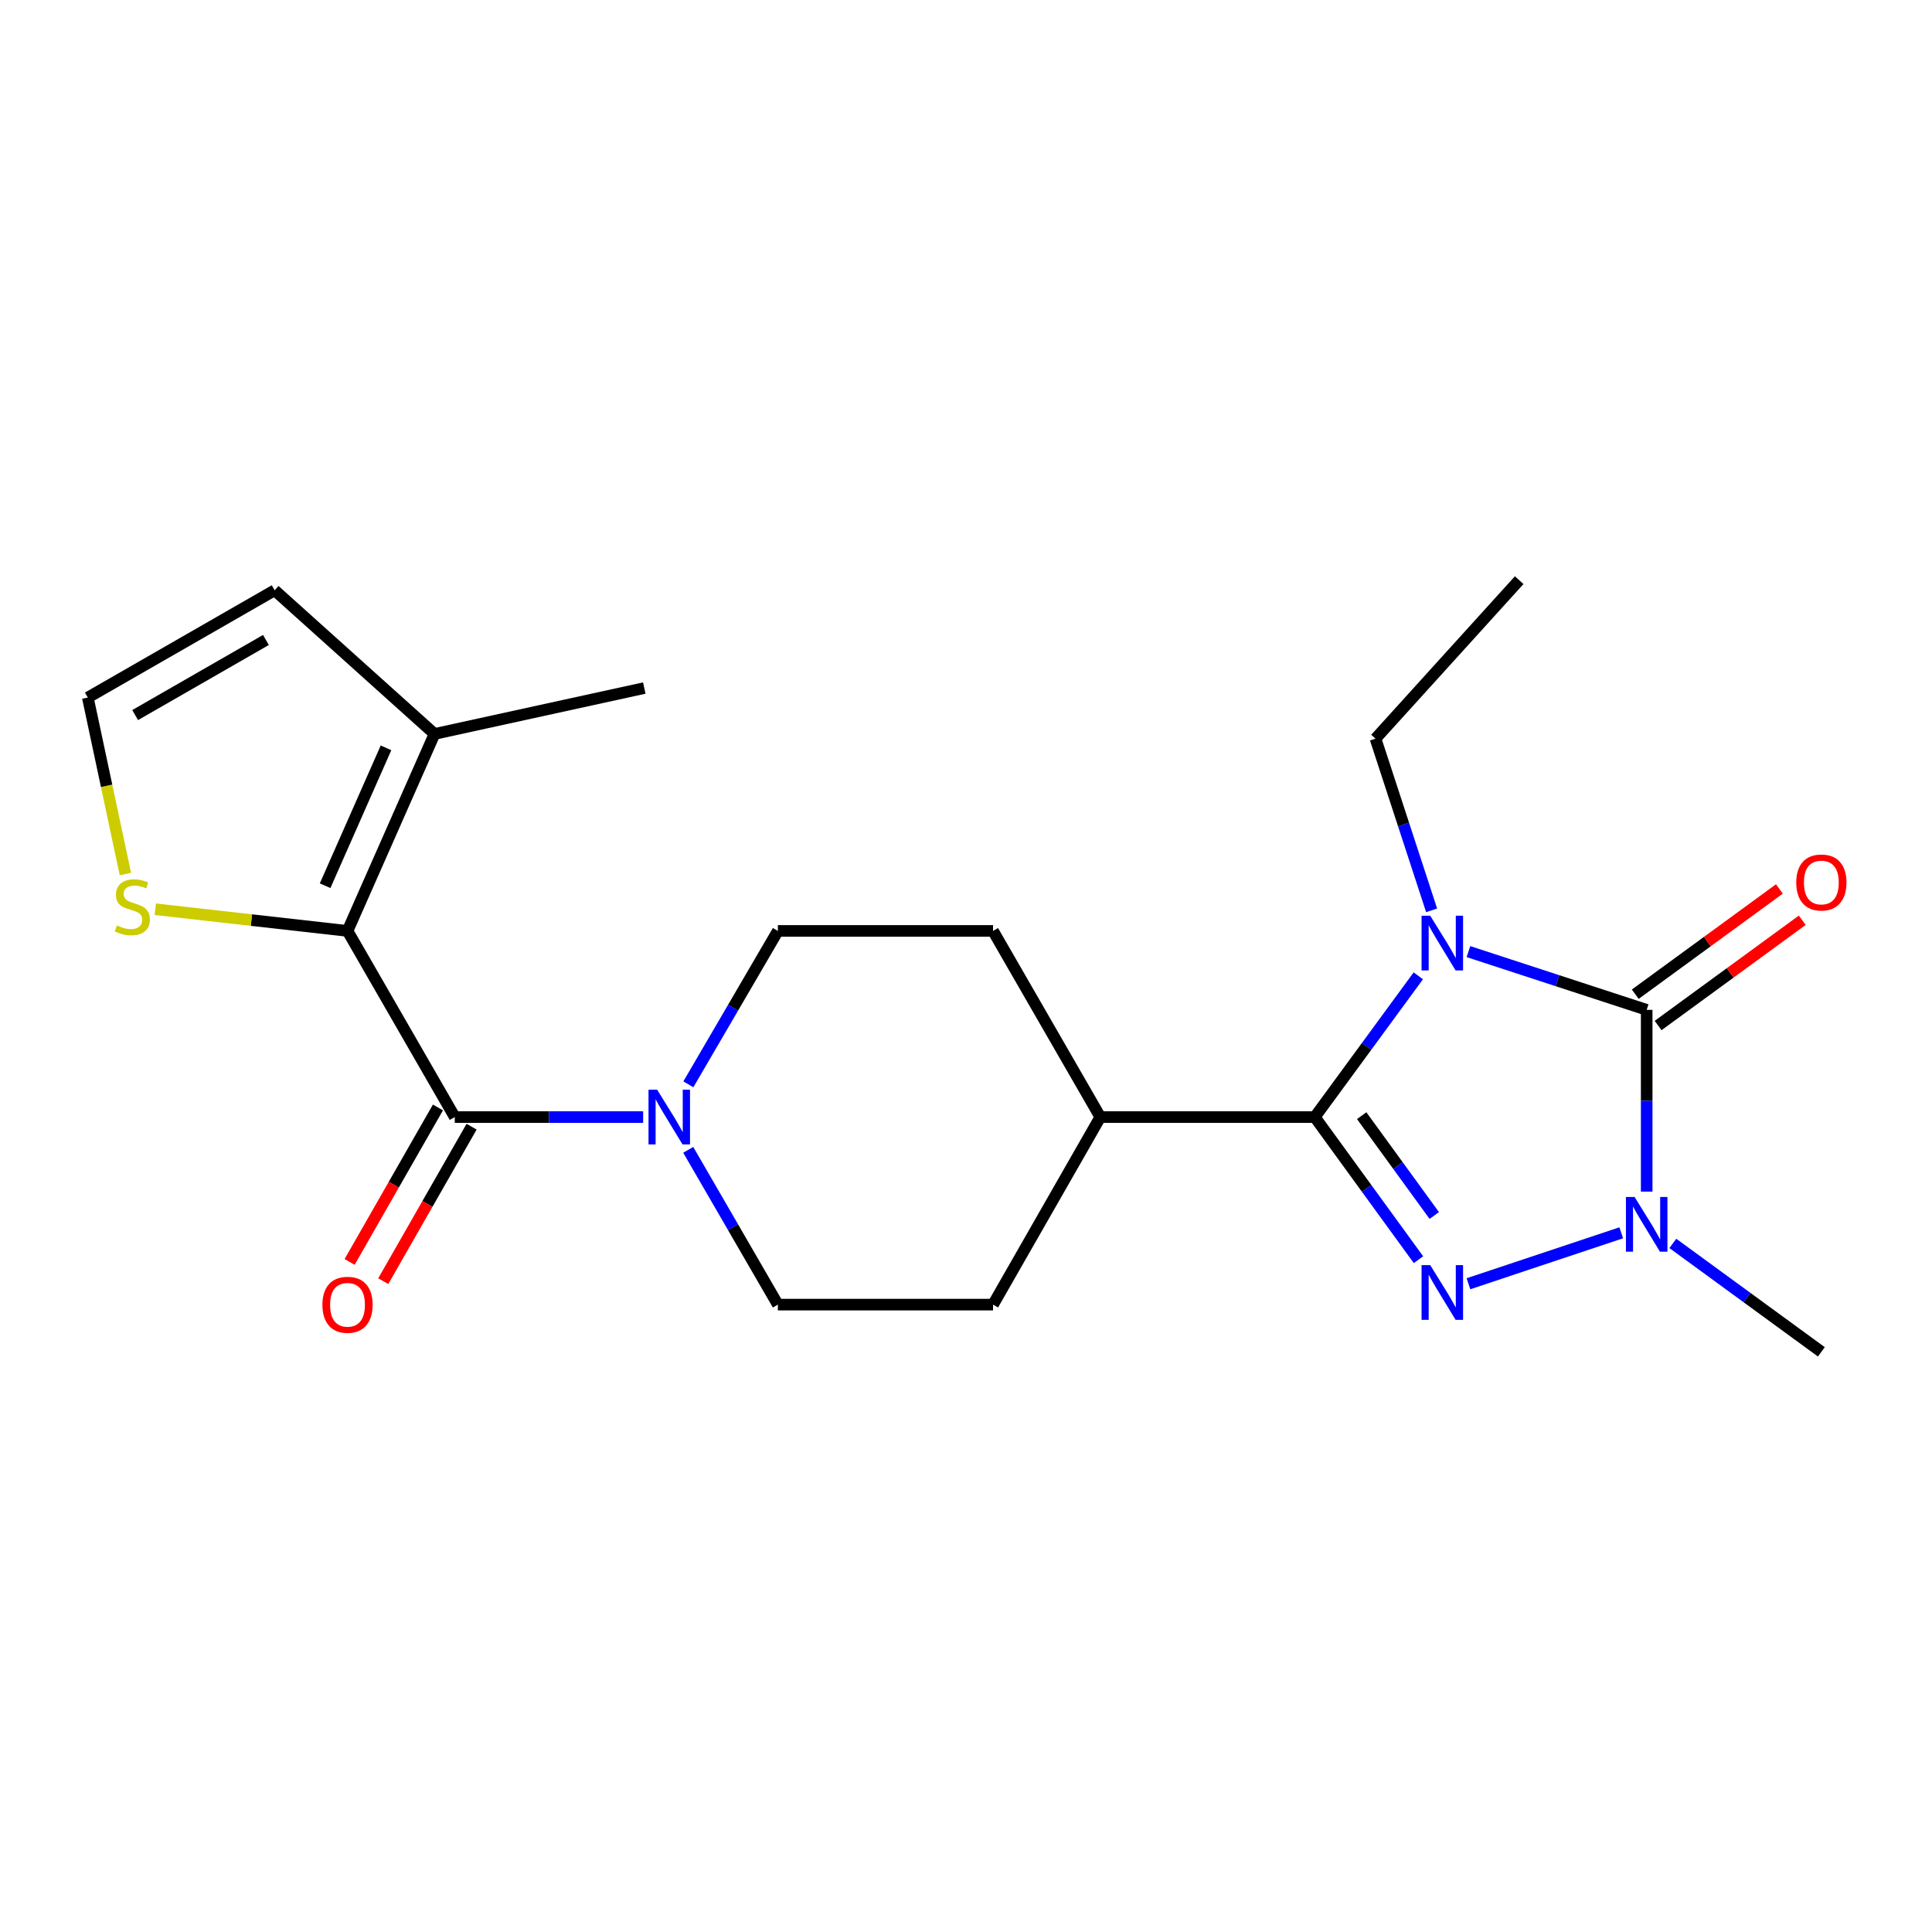 <?xml version='1.0' encoding='iso-8859-1'?>
<svg version='1.1' baseProfile='full'
              xmlns='http://www.w3.org/2000/svg'
                      xmlns:rdkit='http://www.rdkit.org/xml'
                      xmlns:xlink='http://www.w3.org/1999/xlink'
                  xml:space='preserve'
width='1000px' height='1000px' viewBox='0 0 1000 1000'>
<!-- END OF HEADER -->
<rect style='opacity:1.0;fill:#FFFFFF;stroke:none' width='1000' height='1000' x='0' y='0'> </rect>
<path class='bond-0' d='M 760.063,492.55 L 806.191,507.626' style='fill:none;fill-rule:evenodd;stroke:#0000FF;stroke-width:6px;stroke-linecap:butt;stroke-linejoin:miter;stroke-opacity:1' />
<path class='bond-0' d='M 806.191,507.626 L 852.32,522.703' style='fill:none;fill-rule:evenodd;stroke:#000000;stroke-width:6px;stroke-linecap:butt;stroke-linejoin:miter;stroke-opacity:1' />
<path class='bond-1' d='M 734.116,505.082 L 707.322,541.638' style='fill:none;fill-rule:evenodd;stroke:#0000FF;stroke-width:6px;stroke-linecap:butt;stroke-linejoin:miter;stroke-opacity:1' />
<path class='bond-1' d='M 707.322,541.638 L 680.528,578.194' style='fill:none;fill-rule:evenodd;stroke:#000000;stroke-width:6px;stroke-linecap:butt;stroke-linejoin:miter;stroke-opacity:1' />
<path class='bond-16' d='M 741.003,471.188 L 726.48,426.759' style='fill:none;fill-rule:evenodd;stroke:#0000FF;stroke-width:6px;stroke-linecap:butt;stroke-linejoin:miter;stroke-opacity:1' />
<path class='bond-16' d='M 726.48,426.759 L 711.958,382.329' style='fill:none;fill-rule:evenodd;stroke:#000000;stroke-width:6px;stroke-linecap:butt;stroke-linejoin:miter;stroke-opacity:1' />
<path class='bond-3' d='M 852.32,522.703 L 852.32,569.738' style='fill:none;fill-rule:evenodd;stroke:#000000;stroke-width:6px;stroke-linecap:butt;stroke-linejoin:miter;stroke-opacity:1' />
<path class='bond-3' d='M 852.32,569.738 L 852.32,616.773' style='fill:none;fill-rule:evenodd;stroke:#0000FF;stroke-width:6px;stroke-linecap:butt;stroke-linejoin:miter;stroke-opacity:1' />
<path class='bond-10' d='M 858.235,530.804 L 895.54,503.565' style='fill:none;fill-rule:evenodd;stroke:#000000;stroke-width:6px;stroke-linecap:butt;stroke-linejoin:miter;stroke-opacity:1' />
<path class='bond-10' d='M 895.54,503.565 L 932.846,476.326' style='fill:none;fill-rule:evenodd;stroke:#FF0000;stroke-width:6px;stroke-linecap:butt;stroke-linejoin:miter;stroke-opacity:1' />
<path class='bond-10' d='M 846.405,514.602 L 883.71,487.363' style='fill:none;fill-rule:evenodd;stroke:#000000;stroke-width:6px;stroke-linecap:butt;stroke-linejoin:miter;stroke-opacity:1' />
<path class='bond-10' d='M 883.71,487.363 L 921.016,460.124' style='fill:none;fill-rule:evenodd;stroke:#FF0000;stroke-width:6px;stroke-linecap:butt;stroke-linejoin:miter;stroke-opacity:1' />
<path class='bond-2' d='M 680.528,578.194 L 707.366,615.106' style='fill:none;fill-rule:evenodd;stroke:#000000;stroke-width:6px;stroke-linecap:butt;stroke-linejoin:miter;stroke-opacity:1' />
<path class='bond-2' d='M 707.366,615.106 L 734.205,652.017' style='fill:none;fill-rule:evenodd;stroke:#0000FF;stroke-width:6px;stroke-linecap:butt;stroke-linejoin:miter;stroke-opacity:1' />
<path class='bond-2' d='M 704.805,577.47 L 723.592,603.308' style='fill:none;fill-rule:evenodd;stroke:#000000;stroke-width:6px;stroke-linecap:butt;stroke-linejoin:miter;stroke-opacity:1' />
<path class='bond-2' d='M 723.592,603.308 L 742.379,629.146' style='fill:none;fill-rule:evenodd;stroke:#0000FF;stroke-width:6px;stroke-linecap:butt;stroke-linejoin:miter;stroke-opacity:1' />
<path class='bond-9' d='M 680.528,578.194 L 569.522,578.194' style='fill:none;fill-rule:evenodd;stroke:#000000;stroke-width:6px;stroke-linecap:butt;stroke-linejoin:miter;stroke-opacity:1' />
<path class='bond-22' d='M 760.069,664.472 L 839.149,638.101' style='fill:none;fill-rule:evenodd;stroke:#0000FF;stroke-width:6px;stroke-linecap:butt;stroke-linejoin:miter;stroke-opacity:1' />
<path class='bond-19' d='M 865.858,643.592 L 904.294,671.651' style='fill:none;fill-rule:evenodd;stroke:#0000FF;stroke-width:6px;stroke-linecap:butt;stroke-linejoin:miter;stroke-opacity:1' />
<path class='bond-19' d='M 904.294,671.651 L 942.729,699.71' style='fill:none;fill-rule:evenodd;stroke:#000000;stroke-width:6px;stroke-linecap:butt;stroke-linejoin:miter;stroke-opacity:1' />
<path class='bond-4' d='M 235.39,578.194 L 284.141,578.194' style='fill:none;fill-rule:evenodd;stroke:#000000;stroke-width:6px;stroke-linecap:butt;stroke-linejoin:miter;stroke-opacity:1' />
<path class='bond-4' d='M 284.141,578.194 L 332.892,578.194' style='fill:none;fill-rule:evenodd;stroke:#0000FF;stroke-width:6px;stroke-linecap:butt;stroke-linejoin:miter;stroke-opacity:1' />
<path class='bond-5' d='M 235.39,578.194 L 179.876,481.845' style='fill:none;fill-rule:evenodd;stroke:#000000;stroke-width:6px;stroke-linecap:butt;stroke-linejoin:miter;stroke-opacity:1' />
<path class='bond-12' d='M 226.683,573.215 L 203.82,613.194' style='fill:none;fill-rule:evenodd;stroke:#000000;stroke-width:6px;stroke-linecap:butt;stroke-linejoin:miter;stroke-opacity:1' />
<path class='bond-12' d='M 203.82,613.194 L 180.957,653.174' style='fill:none;fill-rule:evenodd;stroke:#FF0000;stroke-width:6px;stroke-linecap:butt;stroke-linejoin:miter;stroke-opacity:1' />
<path class='bond-12' d='M 244.098,583.174 L 221.235,623.153' style='fill:none;fill-rule:evenodd;stroke:#000000;stroke-width:6px;stroke-linecap:butt;stroke-linejoin:miter;stroke-opacity:1' />
<path class='bond-12' d='M 221.235,623.153 L 198.372,663.133' style='fill:none;fill-rule:evenodd;stroke:#FF0000;stroke-width:6px;stroke-linecap:butt;stroke-linejoin:miter;stroke-opacity:1' />
<path class='bond-7' d='M 179.876,481.845 L 224.903,379.889' style='fill:none;fill-rule:evenodd;stroke:#000000;stroke-width:6px;stroke-linecap:butt;stroke-linejoin:miter;stroke-opacity:1' />
<path class='bond-7' d='M 168.279,458.447 L 199.797,387.078' style='fill:none;fill-rule:evenodd;stroke:#000000;stroke-width:6px;stroke-linecap:butt;stroke-linejoin:miter;stroke-opacity:1' />
<path class='bond-8' d='M 179.876,481.845 L 130.131,476.234' style='fill:none;fill-rule:evenodd;stroke:#000000;stroke-width:6px;stroke-linecap:butt;stroke-linejoin:miter;stroke-opacity:1' />
<path class='bond-8' d='M 130.131,476.234 L 80.385,470.624' style='fill:none;fill-rule:evenodd;stroke:#CCCC00;stroke-width:6px;stroke-linecap:butt;stroke-linejoin:miter;stroke-opacity:1' />
<path class='bond-6' d='M 356.232,595.159 L 379.428,635.214' style='fill:none;fill-rule:evenodd;stroke:#0000FF;stroke-width:6px;stroke-linecap:butt;stroke-linejoin:miter;stroke-opacity:1' />
<path class='bond-6' d='M 379.428,635.214 L 402.624,675.269' style='fill:none;fill-rule:evenodd;stroke:#000000;stroke-width:6px;stroke-linecap:butt;stroke-linejoin:miter;stroke-opacity:1' />
<path class='bond-23' d='M 356.296,561.246 L 379.46,521.545' style='fill:none;fill-rule:evenodd;stroke:#0000FF;stroke-width:6px;stroke-linecap:butt;stroke-linejoin:miter;stroke-opacity:1' />
<path class='bond-23' d='M 379.46,521.545 L 402.624,481.845' style='fill:none;fill-rule:evenodd;stroke:#000000;stroke-width:6px;stroke-linecap:butt;stroke-linejoin:miter;stroke-opacity:1' />
<path class='bond-13' d='M 224.903,379.889 L 142.161,305.528' style='fill:none;fill-rule:evenodd;stroke:#000000;stroke-width:6px;stroke-linecap:butt;stroke-linejoin:miter;stroke-opacity:1' />
<path class='bond-20' d='M 224.903,379.889 L 333.479,356.138' style='fill:none;fill-rule:evenodd;stroke:#000000;stroke-width:6px;stroke-linecap:butt;stroke-linejoin:miter;stroke-opacity:1' />
<path class='bond-11' d='M 64.907,452.397 L 55.181,406.725' style='fill:none;fill-rule:evenodd;stroke:#CCCC00;stroke-width:6px;stroke-linecap:butt;stroke-linejoin:miter;stroke-opacity:1' />
<path class='bond-11' d='M 55.181,406.725 L 45.455,361.053' style='fill:none;fill-rule:evenodd;stroke:#000000;stroke-width:6px;stroke-linecap:butt;stroke-linejoin:miter;stroke-opacity:1' />
<path class='bond-17' d='M 569.522,578.194 L 513.997,481.845' style='fill:none;fill-rule:evenodd;stroke:#000000;stroke-width:6px;stroke-linecap:butt;stroke-linejoin:miter;stroke-opacity:1' />
<path class='bond-18' d='M 569.522,578.194 L 513.997,675.269' style='fill:none;fill-rule:evenodd;stroke:#000000;stroke-width:6px;stroke-linecap:butt;stroke-linejoin:miter;stroke-opacity:1' />
<path class='bond-24' d='M 45.455,361.053 L 142.161,305.528' style='fill:none;fill-rule:evenodd;stroke:#000000;stroke-width:6px;stroke-linecap:butt;stroke-linejoin:miter;stroke-opacity:1' />
<path class='bond-24' d='M 69.95,370.122 L 137.644,331.254' style='fill:none;fill-rule:evenodd;stroke:#000000;stroke-width:6px;stroke-linecap:butt;stroke-linejoin:miter;stroke-opacity:1' />
<path class='bond-14' d='M 402.624,675.269 L 513.997,675.269' style='fill:none;fill-rule:evenodd;stroke:#000000;stroke-width:6px;stroke-linecap:butt;stroke-linejoin:miter;stroke-opacity:1' />
<path class='bond-15' d='M 402.624,481.845 L 513.997,481.845' style='fill:none;fill-rule:evenodd;stroke:#000000;stroke-width:6px;stroke-linecap:butt;stroke-linejoin:miter;stroke-opacity:1' />
<path class='bond-21' d='M 711.958,382.329 L 786.329,300.29' style='fill:none;fill-rule:evenodd;stroke:#000000;stroke-width:6px;stroke-linecap:butt;stroke-linejoin:miter;stroke-opacity:1' />
<path  class='atom-0' d='M 740.281 473.97
L 749.561 488.97
Q 750.481 490.45, 751.961 493.13
Q 753.441 495.81, 753.521 495.97
L 753.521 473.97
L 757.281 473.97
L 757.281 502.29
L 753.401 502.29
L 743.441 485.89
Q 742.281 483.97, 741.041 481.77
Q 739.841 479.57, 739.481 478.89
L 739.481 502.29
L 735.801 502.29
L 735.801 473.97
L 740.281 473.97
' fill='#0000FF'/>
<path  class='atom-3' d='M 740.281 654.823
L 749.561 669.823
Q 750.481 671.303, 751.961 673.983
Q 753.441 676.663, 753.521 676.823
L 753.521 654.823
L 757.281 654.823
L 757.281 683.143
L 753.401 683.143
L 743.441 666.743
Q 742.281 664.823, 741.041 662.623
Q 739.841 660.423, 739.481 659.743
L 739.481 683.143
L 735.801 683.143
L 735.801 654.823
L 740.281 654.823
' fill='#0000FF'/>
<path  class='atom-4' d='M 846.06 619.549
L 855.34 634.549
Q 856.26 636.029, 857.74 638.709
Q 859.22 641.389, 859.3 641.549
L 859.3 619.549
L 863.06 619.549
L 863.06 647.869
L 859.18 647.869
L 849.22 631.469
Q 848.06 629.549, 846.82 627.349
Q 845.62 625.149, 845.26 624.469
L 845.26 647.869
L 841.58 647.869
L 841.58 619.549
L 846.06 619.549
' fill='#0000FF'/>
<path  class='atom-7' d='M 340.147 564.034
L 349.427 579.034
Q 350.347 580.514, 351.827 583.194
Q 353.307 585.874, 353.387 586.034
L 353.387 564.034
L 357.147 564.034
L 357.147 592.354
L 353.267 592.354
L 343.307 575.954
Q 342.147 574.034, 340.907 571.834
Q 339.707 569.634, 339.347 568.954
L 339.347 592.354
L 335.667 592.354
L 335.667 564.034
L 340.147 564.034
' fill='#0000FF'/>
<path  class='atom-9' d='M 60.503 479.004
Q 60.823 479.124, 62.143 479.684
Q 63.463 480.244, 64.903 480.604
Q 66.383 480.924, 67.823 480.924
Q 70.503 480.924, 72.063 479.644
Q 73.623 478.324, 73.623 476.044
Q 73.623 474.484, 72.823 473.524
Q 72.063 472.564, 70.863 472.044
Q 69.663 471.524, 67.663 470.924
Q 65.143 470.164, 63.623 469.444
Q 62.143 468.724, 61.063 467.204
Q 60.023 465.684, 60.023 463.124
Q 60.023 459.564, 62.423 457.364
Q 64.863 455.164, 69.663 455.164
Q 72.943 455.164, 76.663 456.724
L 75.743 459.804
Q 72.343 458.404, 69.783 458.404
Q 67.023 458.404, 65.503 459.564
Q 63.983 460.684, 64.023 462.644
Q 64.023 464.164, 64.783 465.084
Q 65.583 466.004, 66.703 466.524
Q 67.863 467.044, 69.783 467.644
Q 72.343 468.444, 73.863 469.244
Q 75.383 470.044, 76.463 471.684
Q 77.583 473.284, 77.583 476.044
Q 77.583 479.964, 74.943 482.084
Q 72.343 484.164, 67.983 484.164
Q 65.463 484.164, 63.543 483.604
Q 61.663 483.084, 59.423 482.164
L 60.503 479.004
' fill='#CCCC00'/>
<path  class='atom-11' d='M 929.729 456.77
Q 929.729 449.97, 933.089 446.17
Q 936.449 442.37, 942.729 442.37
Q 949.009 442.37, 952.369 446.17
Q 955.729 449.97, 955.729 456.77
Q 955.729 463.65, 952.329 467.57
Q 948.929 471.45, 942.729 471.45
Q 936.489 471.45, 933.089 467.57
Q 929.729 463.69, 929.729 456.77
M 942.729 468.25
Q 947.049 468.25, 949.369 465.37
Q 951.729 462.45, 951.729 456.77
Q 951.729 451.21, 949.369 448.41
Q 947.049 445.57, 942.729 445.57
Q 938.409 445.57, 936.049 448.37
Q 933.729 451.17, 933.729 456.77
Q 933.729 462.49, 936.049 465.37
Q 938.409 468.25, 942.729 468.25
' fill='#FF0000'/>
<path  class='atom-13' d='M 166.876 675.349
Q 166.876 668.549, 170.236 664.749
Q 173.596 660.949, 179.876 660.949
Q 186.156 660.949, 189.516 664.749
Q 192.876 668.549, 192.876 675.349
Q 192.876 682.229, 189.476 686.149
Q 186.076 690.029, 179.876 690.029
Q 173.636 690.029, 170.236 686.149
Q 166.876 682.269, 166.876 675.349
M 179.876 686.829
Q 184.196 686.829, 186.516 683.949
Q 188.876 681.029, 188.876 675.349
Q 188.876 669.789, 186.516 666.989
Q 184.196 664.149, 179.876 664.149
Q 175.556 664.149, 173.196 666.949
Q 170.876 669.749, 170.876 675.349
Q 170.876 681.069, 173.196 683.949
Q 175.556 686.829, 179.876 686.829
' fill='#FF0000'/>
</svg>
